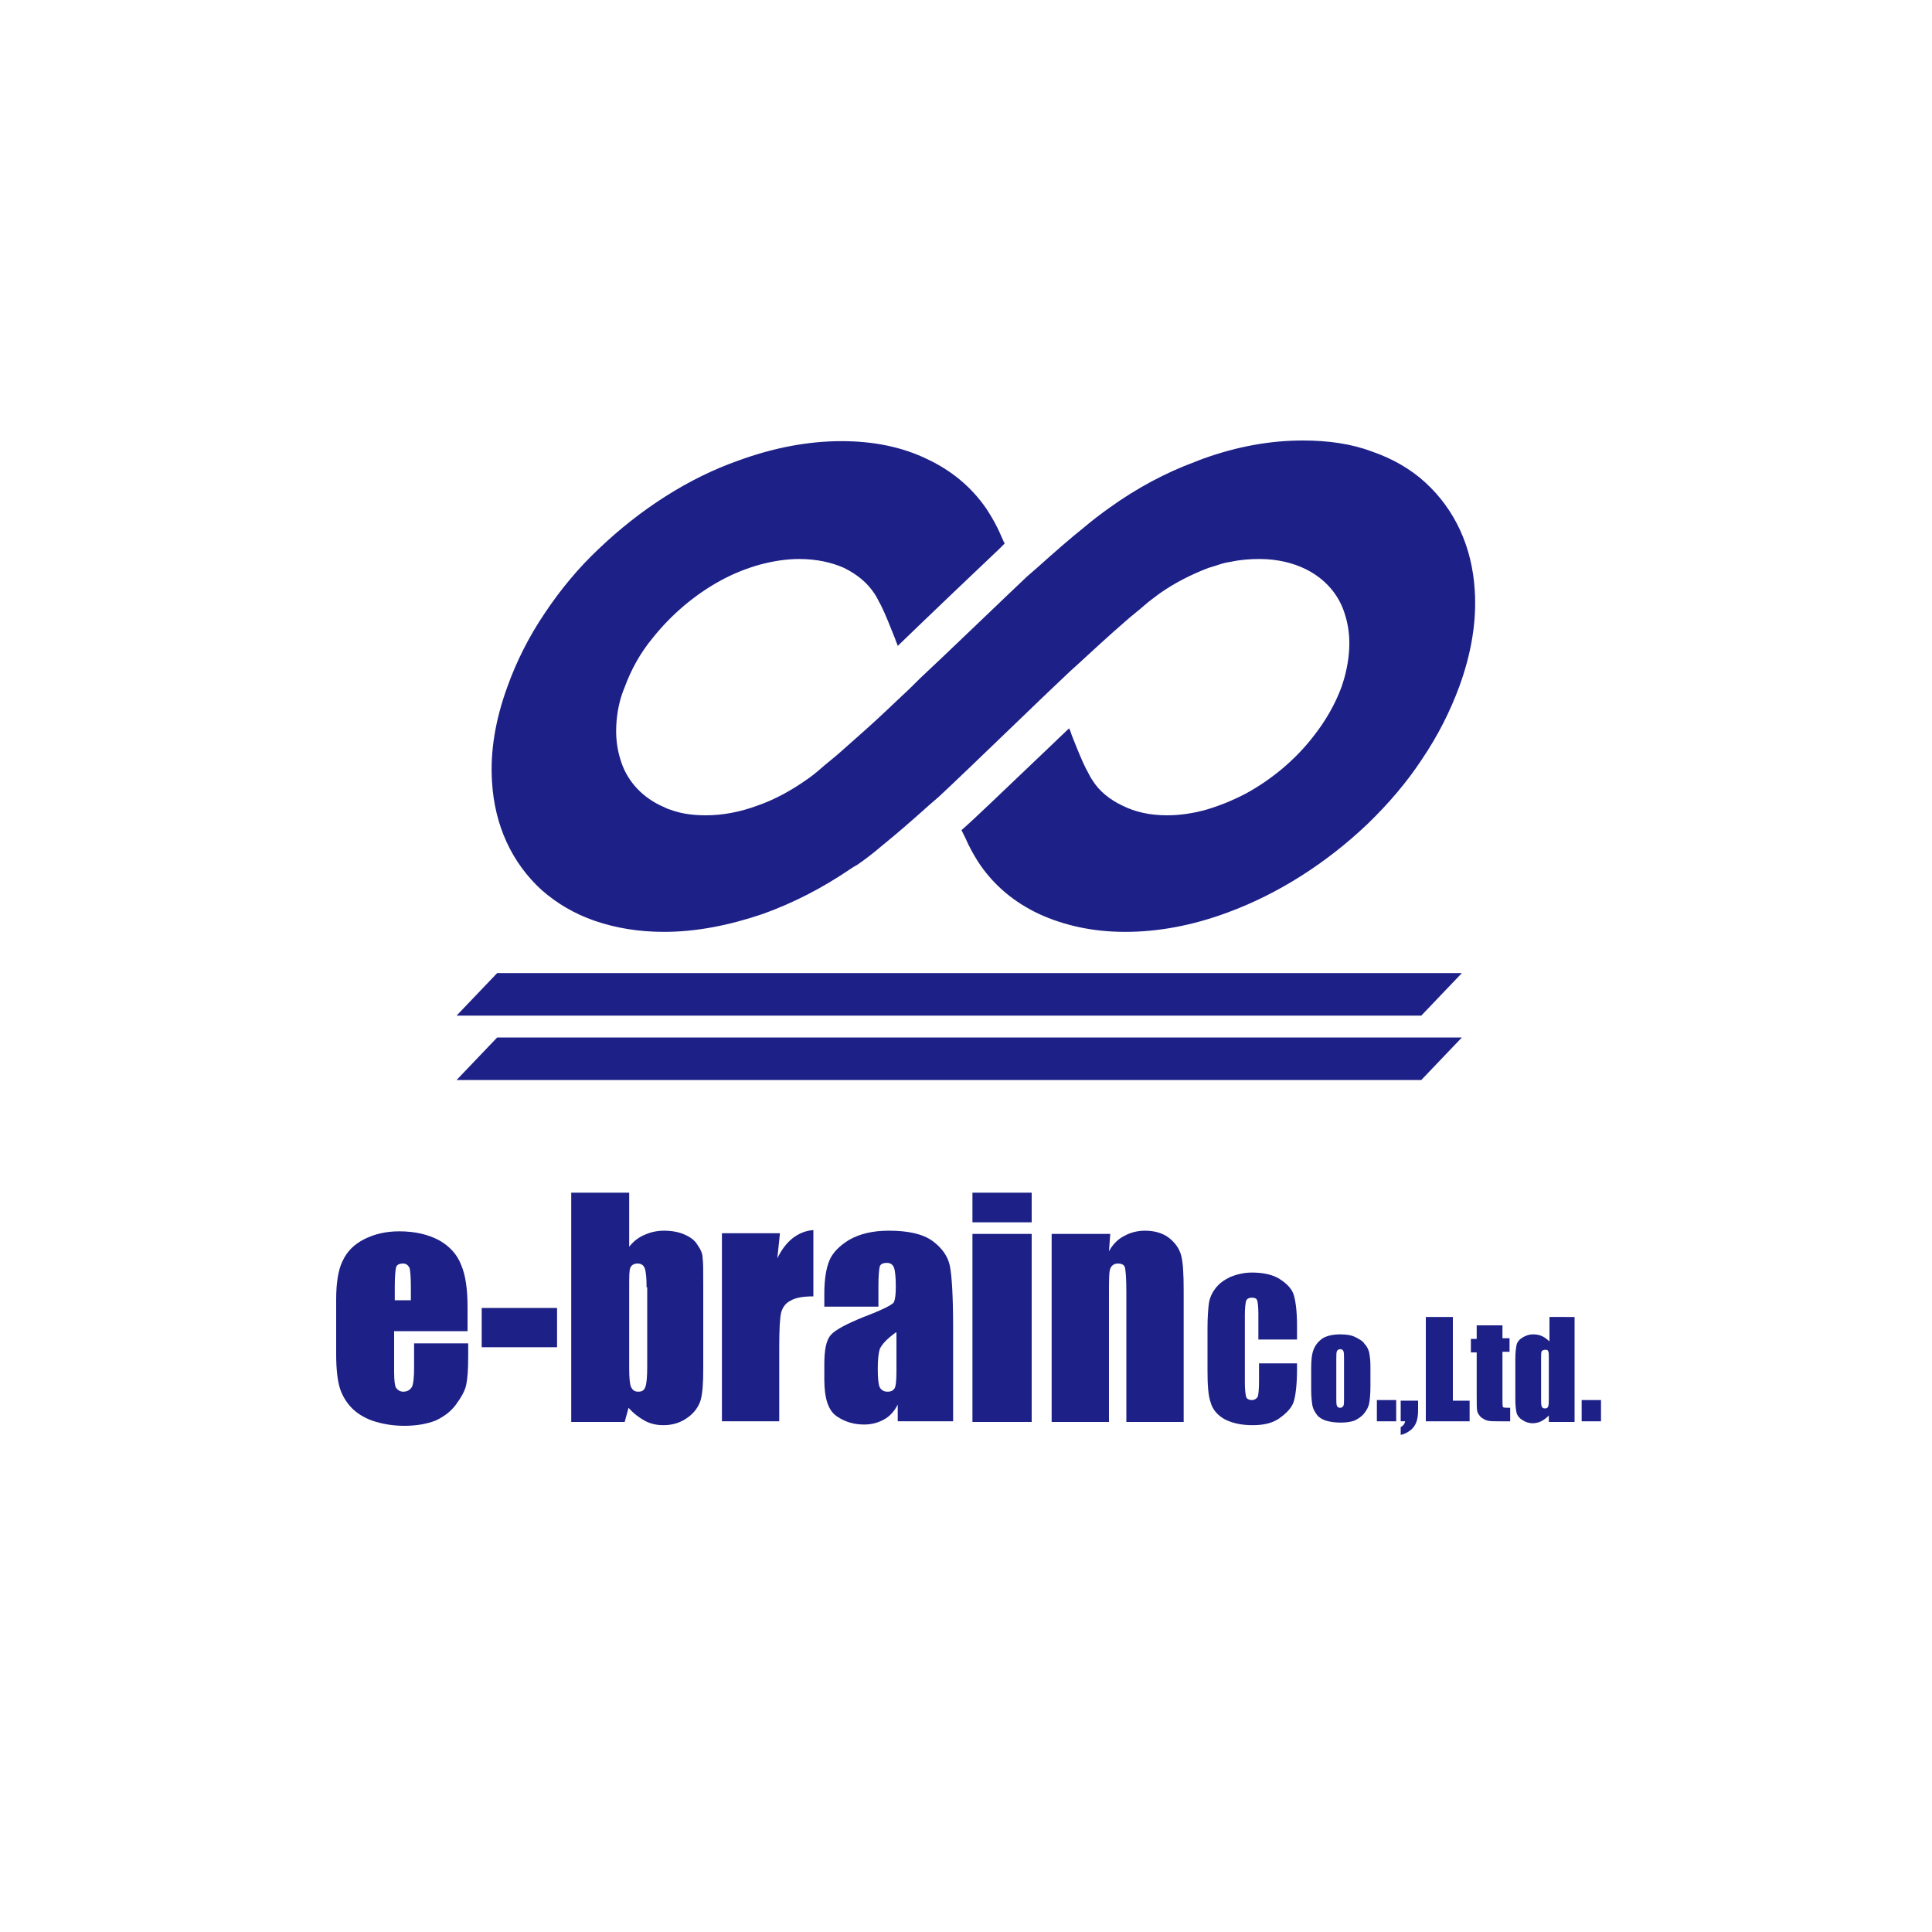 <?xml version="1.0" encoding="utf-8"?>
<!-- Generator: Adobe Illustrator 28.1.0, SVG Export Plug-In . SVG Version: 6.00 Build 0)  -->
<svg version="1.1" id="レイヤー_1" xmlns="http://www.w3.org/2000/svg" xmlns:xlink="http://www.w3.org/1999/xlink" x="0px"
	 y="0px" viewBox="0 0 300 300" style="enable-background:new 0 0 300 300;" xml:space="preserve">
<style type="text/css">
	.st0{fill:#FFFFFF;}
	.st1{fill:#1D2087;}
</style>
<rect class="st0" width="300" height="300"/>
<g>
	<g>
		<g>
			<path class="st1" d="M229,91.7c-0.4-6.8-3.1-12.6-7.7-16.8c-2.3-2.1-5.1-3.7-8.3-4.8c-3.2-1.2-6.8-1.7-10.7-1.7
				c-5,0-10.1,0.9-15.4,2.8c-0.3,0.1-0.5,0.2-0.8,0.3c-0.2,0.1-0.3,0.1-0.5,0.2c-4.6,1.7-9.1,4.1-13.4,7.2c-1.4,1-2.7,2-4,3.1
				c-2,1.6-4.3,3.6-7.2,6.2l-1.5,1.3c-1.3,1.2-14.2,13.6-16.6,15.8c-0.9,0.9-1.9,1.9-3,2.9l-1.9,1.8c-2.2,2.1-4.8,4.4-7.3,6.6
				c-1.1,1-2.3,1.9-3.2,2.7c-0.9,0.8-1.7,1.4-2.3,1.8c-2.4,1.7-5,3.1-7.6,4c-2.7,1-5.4,1.5-8,1.5c-1.8,0-3.5-0.2-5-0.7
				c-0.3-0.1-0.6-0.2-0.9-0.3c-0.4-0.2-0.9-0.4-1.3-0.6c-3-1.5-5.2-4-6.1-7.2c-0.5-1.6-0.7-3.4-0.6-5.2c0.1-2,0.5-4,1.3-5.9
				c1-2.7,2.4-5.3,4.4-7.7c2.8-3.5,6.4-6.6,10.4-8.8c2-1.1,4-1.9,6.1-2.5c2.2-0.6,4.3-0.9,6.2-0.9c2.6,0,5,0.5,7,1.4
				c2,1,3.6,2.3,4.7,4c0.3,0.4,0.6,1.1,1,1.8c0.7,1.4,1.4,3.2,2.2,5.2c0.1,0.4,0.3,0.7,0.4,1.1c3.5-3.4,14.4-13.8,15.8-15.1l0.8-0.8
				c-0.4-0.8-0.7-1.6-1.1-2.4c-0.6-1.2-1.2-2.2-1.8-3.1c-2.3-3.3-5.3-5.8-9.1-7.6c-3.9-1.9-8.4-2.8-13.3-2.8c-5.2,0-10.5,1-16,3
				C107,74.2,99.5,79,93,85.2c-3.2,3-6,6.4-8.4,10c-2.5,3.7-4.4,7.5-5.8,11.4c-1.9,5.2-2.7,10.1-2.4,14.8c0.4,6.8,3.1,12.6,7.7,16.8
				c2.4,2.1,5.1,3.7,8.3,4.8c3.2,1.1,6.8,1.7,10.7,1.7c5,0,10.1-1,15.4-2.8c4.7-1.7,9.2-4,13.6-7c0.3-0.2,0.6-0.4,1-0.6
				c1.3-0.9,2.6-1.9,4-3.1c2.1-1.7,4.3-3.6,7.2-6.2l1.5-1.3c0.9-0.8,8-7.6,13.8-13.2c3.3-3.2,6.1-5.8,6.6-6.3l1-0.9
				c2.5-2.3,5.1-4.7,7.3-6.6c1.1-1,2.3-1.9,3.2-2.7c0.9-0.8,1.8-1.4,2.3-1.8c2.4-1.7,5-3,7.6-4c0.7-0.2,1.3-0.4,1.9-0.6
				c0.6-0.2,1.2-0.3,1.8-0.4c1.4-0.3,2.9-0.4,4.3-0.4c2.7,0,5.2,0.6,7.2,1.6c3,1.5,5.2,4,6.1,7.2c0.5,1.6,0.7,3.4,0.6,5.2
				c-0.1,1.9-0.5,3.9-1.2,5.9c-1,2.7-2.5,5.3-4.4,7.7c-2.8,3.6-6.4,6.6-10.4,8.8c-2.1,1.1-4.1,1.9-6.1,2.5c-2.1,0.6-4.2,0.9-6.2,0.9
				c-2.6,0-4.9-0.5-6.9-1.5c-1.9-0.9-3.6-2.2-4.7-4c-0.3-0.4-0.6-1.1-1-1.8c-0.6-1.2-1.3-2.9-2.2-5.2c-0.1-0.3-0.2-0.7-0.4-1
				c-0.7,0.7-1.5,1.4-2.3,2.2c-8.8,8.4-12.7,12.1-13.5,12.8l-0.9,0.8c0.4,0.8,0.8,1.6,1.1,2.3c0.6,1.2,1.2,2.2,1.8,3.1
				c2.3,3.3,5.3,5.8,9.1,7.6c3.9,1.8,8.4,2.8,13.4,2.8c5.2,0,10.5-1,15.9-3c7.9-2.9,15.4-7.7,21.8-13.8c3.3-3.2,6.1-6.5,8.4-10
				c2.5-3.7,4.4-7.5,5.8-11.3C228.5,101.4,229.3,96.4,229,91.7z"/>
		</g>
		<polygon class="st1" points="220.7,157.7 70.9,157.7 77.2,151.1 227,151.1 		"/>
		<polygon class="st1" points="220.7,167.7 70.9,167.7 77.2,161.1 227,161.1 		"/>
	</g>
	<g>
		<g>
			<path class="st1" d="M72.7,206.7H61.2v6.3c0,1.3,0.1,2.2,0.3,2.5s0.6,0.6,1.1,0.6c0.7,0,1.1-0.3,1.4-0.8c0.2-0.5,0.3-1.5,0.3-2.9
				v-3.8h8.4v2.2c0,1.8-0.1,3.2-0.3,4.2c-0.2,1-0.8,2-1.6,3.1c-0.8,1.1-1.9,1.9-3.2,2.5c-1.3,0.5-2.9,0.8-4.8,0.8
				c-1.9,0-3.5-0.3-5-0.8c-1.4-0.5-2.6-1.3-3.4-2.2c-0.8-0.9-1.4-2-1.7-3.1c-0.3-1.1-0.5-2.8-0.5-5v-8.5c0-2.5,0.3-4.6,1-6
				c0.7-1.5,1.8-2.6,3.4-3.4c1.6-0.8,3.4-1.2,5.4-1.2c2.5,0,4.5,0.5,6.2,1.4c1.6,0.9,2.8,2.2,3.4,3.8c0.7,1.6,1,3.8,1,6.6V206.7z
				 M63.8,201.9v-2.1c0-1.5-0.1-2.5-0.2-2.9c-0.2-0.4-0.5-0.7-1-0.7c-0.6,0-1,0.2-1.1,0.6c-0.1,0.4-0.2,1.4-0.2,3v2.1H63.8z"/>
			<path class="st1" d="M86.5,203.1v6.1H74.8v-6.1H86.5z"/>
			<path class="st1" d="M97.7,185.2v8.4c0.7-0.9,1.5-1.5,2.5-1.9c0.9-0.4,1.9-0.6,2.9-0.6c1.2,0,2.3,0.2,3.2,0.6s1.6,0.9,2,1.6
				c0.5,0.7,0.8,1.4,0.8,2c0.1,0.7,0.1,2.1,0.1,4.2v13.1c0,2.1-0.1,3.7-0.4,4.8c-0.3,1-1,2-2,2.7c-1.1,0.8-2.3,1.2-3.8,1.2
				c-1,0-2-0.2-2.9-0.7c-0.9-0.5-1.7-1.1-2.5-2l-0.6,2.2h-8.3v-35.6H97.7z M100.4,199.9c0-1.5-0.1-2.5-0.3-3
				c-0.2-0.5-0.6-0.7-1.1-0.7c-0.5,0-0.9,0.2-1.1,0.6c-0.2,0.4-0.2,1.4-0.2,3v12.6c0,1.6,0.1,2.6,0.3,3s0.5,0.7,1.1,0.7
				c0.6,0,0.9-0.2,1.1-0.7c0.2-0.5,0.3-1.5,0.3-3.3V199.9z"/>
			<path class="st1" d="M121.1,191.6l-0.4,3.8c1.3-2.7,3.2-4.2,5.6-4.4v10.3c-1.6,0-2.8,0.2-3.6,0.7c-0.8,0.4-1.2,1.1-1.4,1.8
				c-0.2,0.8-0.3,2.6-0.3,5.4v11.5h-8.9v-29.2H121.1z"/>
			<path class="st1" d="M136.3,202.9h-8.3v-2c0-2.3,0.3-4,0.8-5.2c0.5-1.2,1.6-2.3,3.1-3.2c1.6-0.9,3.6-1.4,6.1-1.4
				c3,0,5.3,0.5,6.8,1.6c1.5,1.1,2.4,2.4,2.7,3.9s0.5,4.7,0.5,9.5v14.6h-8.6v-2.6c-0.5,1-1.2,1.8-2.1,2.3c-0.9,0.5-1.9,0.8-3.1,0.8
				c-1.6,0-3-0.4-4.3-1.3c-1.3-0.9-1.9-2.8-1.9-5.7v-2.4c0-2.2,0.3-3.7,1-4.5c0.7-0.8,2.4-1.7,5.1-2.8c2.9-1.1,4.5-1.9,4.7-2.3
				c0.2-0.4,0.3-1.2,0.3-2.4c0-1.5-0.1-2.5-0.3-3c-0.2-0.5-0.6-0.7-1.1-0.7c-0.6,0-1,0.2-1.1,0.6c-0.1,0.4-0.2,1.4-0.2,3V202.9z
				 M139.1,206.9c-1.4,1-2.2,1.9-2.5,2.6c-0.2,0.7-0.3,1.7-0.3,3c0,1.5,0.1,2.5,0.3,2.9s0.6,0.7,1.2,0.7c0.6,0,0.9-0.2,1.1-0.5
				c0.2-0.3,0.3-1.2,0.3-2.7V206.9z"/>
			<path class="st1" d="M160.2,185.2v4.6H151v-4.6H160.2z M160.2,191.6v29.2H151v-29.2H160.2z"/>
			<path class="st1" d="M172.4,191.6l-0.2,2.7c0.6-1.1,1.4-1.9,2.4-2.4c0.9-0.5,2-0.8,3.2-0.8c1.5,0,2.8,0.4,3.7,1.1
				s1.6,1.6,1.9,2.7c0.3,1.1,0.4,2.9,0.4,5.5v20.4h-8.9v-20.2c0-2-0.1-3.2-0.2-3.7s-0.5-0.7-1.1-0.7c-0.6,0-1,0.3-1.2,0.8
				c-0.2,0.5-0.2,1.9-0.2,4.1v19.7h-8.9v-29.2H172.4z"/>
		</g>
		<g>
			<g>
				<path class="st1" d="M201.3,208h-5.9V204c0-1.1-0.1-1.9-0.2-2.1c-0.1-0.3-0.4-0.4-0.8-0.4c-0.5,0-0.8,0.2-0.9,0.5
					s-0.2,1.1-0.2,2.2v10.5c0,1.1,0.1,1.8,0.2,2.2c0.1,0.3,0.4,0.5,0.9,0.5c0.4,0,0.7-0.2,0.9-0.5c0.1-0.3,0.2-1.1,0.2-2.4v-2.8h5.9
					v0.9c0,2.3-0.2,4-0.5,5s-1.1,1.8-2.2,2.6s-2.5,1.1-4.2,1.1c-1.7,0-3.1-0.3-4.3-0.9c-1.1-0.6-1.9-1.5-2.2-2.6
					c-0.4-1.1-0.5-2.8-0.5-5v-6.6c0-1.6,0.1-2.9,0.2-3.7c0.1-0.8,0.4-1.6,1-2.4s1.3-1.3,2.3-1.8c1-0.4,2.1-0.7,3.4-0.7
					c1.7,0,3.2,0.3,4.3,1s1.9,1.5,2.2,2.5s0.5,2.6,0.5,4.7V208z"/>
			</g>
			<g>
				<path class="st1" d="M212.8,212.1v3.2c0,1.2-0.1,2.1-0.2,2.6c-0.1,0.6-0.4,1.1-0.8,1.6c-0.4,0.5-0.9,0.8-1.5,1.1
					c-0.6,0.2-1.3,0.3-2.1,0.3c-0.9,0-1.6-0.1-2.3-0.3c-0.6-0.2-1.1-0.5-1.4-0.9c-0.3-0.4-0.6-0.9-0.7-1.4c-0.1-0.6-0.2-1.4-0.2-2.5
					v-3.4c0-1.2,0.1-2.2,0.4-2.9c0.3-0.7,0.7-1.2,1.4-1.7c0.7-0.4,1.6-0.6,2.7-0.6c0.9,0,1.7,0.1,2.3,0.4c0.6,0.3,1.2,0.6,1.5,1.1
					c0.4,0.4,0.6,0.9,0.7,1.3C212.7,210.5,212.8,211.2,212.8,212.1z M208.7,211.1c0-0.7,0-1.1-0.1-1.3c-0.1-0.2-0.2-0.3-0.5-0.3
					c-0.2,0-0.4,0.1-0.5,0.3c-0.1,0.2-0.1,0.6-0.1,1.3v6c0,0.6,0,1,0.1,1.2c0.1,0.2,0.2,0.3,0.5,0.3c0.2,0,0.4-0.1,0.5-0.3
					c0.1-0.2,0.1-0.5,0.1-1.1V211.1z"/>
				<path class="st1" d="M216.8,217.4v3.3h-3v-3.3H216.8z"/>
				<path class="st1" d="M220.2,217.6v1.4c0,0.8-0.1,1.4-0.3,1.9c-0.2,0.5-0.5,0.9-0.9,1.2c-0.4,0.3-0.9,0.6-1.5,0.7v-1.2
					c0.4-0.2,0.6-0.5,0.7-0.9h-0.7v-3.2H220.2z"/>
				<path class="st1" d="M225.6,204.6v12.9h2.6v3.2h-6.8v-16.2H225.6z"/>
				<path class="st1" d="M233.3,205.7v2.1h1.1v2.1h-1.1v7.1c0,0.9,0,1.4,0.1,1.5c0.1,0.1,0.5,0.1,1.1,0.1v2.1H233
					c-0.9,0-1.6,0-2-0.1c-0.4-0.1-0.7-0.3-1-0.5c-0.3-0.3-0.5-0.6-0.6-0.9c-0.1-0.4-0.1-1.2-0.1-2.5v-6.7h-0.9v-2.1h0.9v-2.1H233.3z
					"/>
				<path class="st1" d="M244.5,204.6v16.2h-4v-1c-0.4,0.4-0.8,0.7-1.2,0.9c-0.4,0.2-0.9,0.3-1.3,0.3c-0.6,0-1.2-0.2-1.6-0.5
					c-0.5-0.3-0.8-0.7-0.9-1.1s-0.2-1.1-0.2-2.1V211c0-1,0.1-1.7,0.2-2.2c0.1-0.4,0.4-0.8,0.9-1.1c0.5-0.3,1-0.5,1.7-0.5
					c0.5,0,1,0.1,1.4,0.3c0.4,0.2,0.8,0.5,1.1,0.8v-3.8H244.5z M240.5,210.8c0-0.5,0-0.8-0.1-1c-0.1-0.2-0.2-0.2-0.5-0.2
					c-0.2,0-0.4,0.1-0.5,0.2c-0.1,0.2-0.1,0.5-0.1,1v6.5c0,0.5,0,0.9,0.1,1.1s0.2,0.3,0.5,0.3c0.3,0,0.4-0.1,0.5-0.3
					c0.1-0.2,0.1-0.7,0.1-1.4V210.8z"/>
				<path class="st1" d="M248.6,217.4v3.3h-3v-3.3H248.6z"/>
			</g>
		</g>
	</g>
</g>
</svg>

